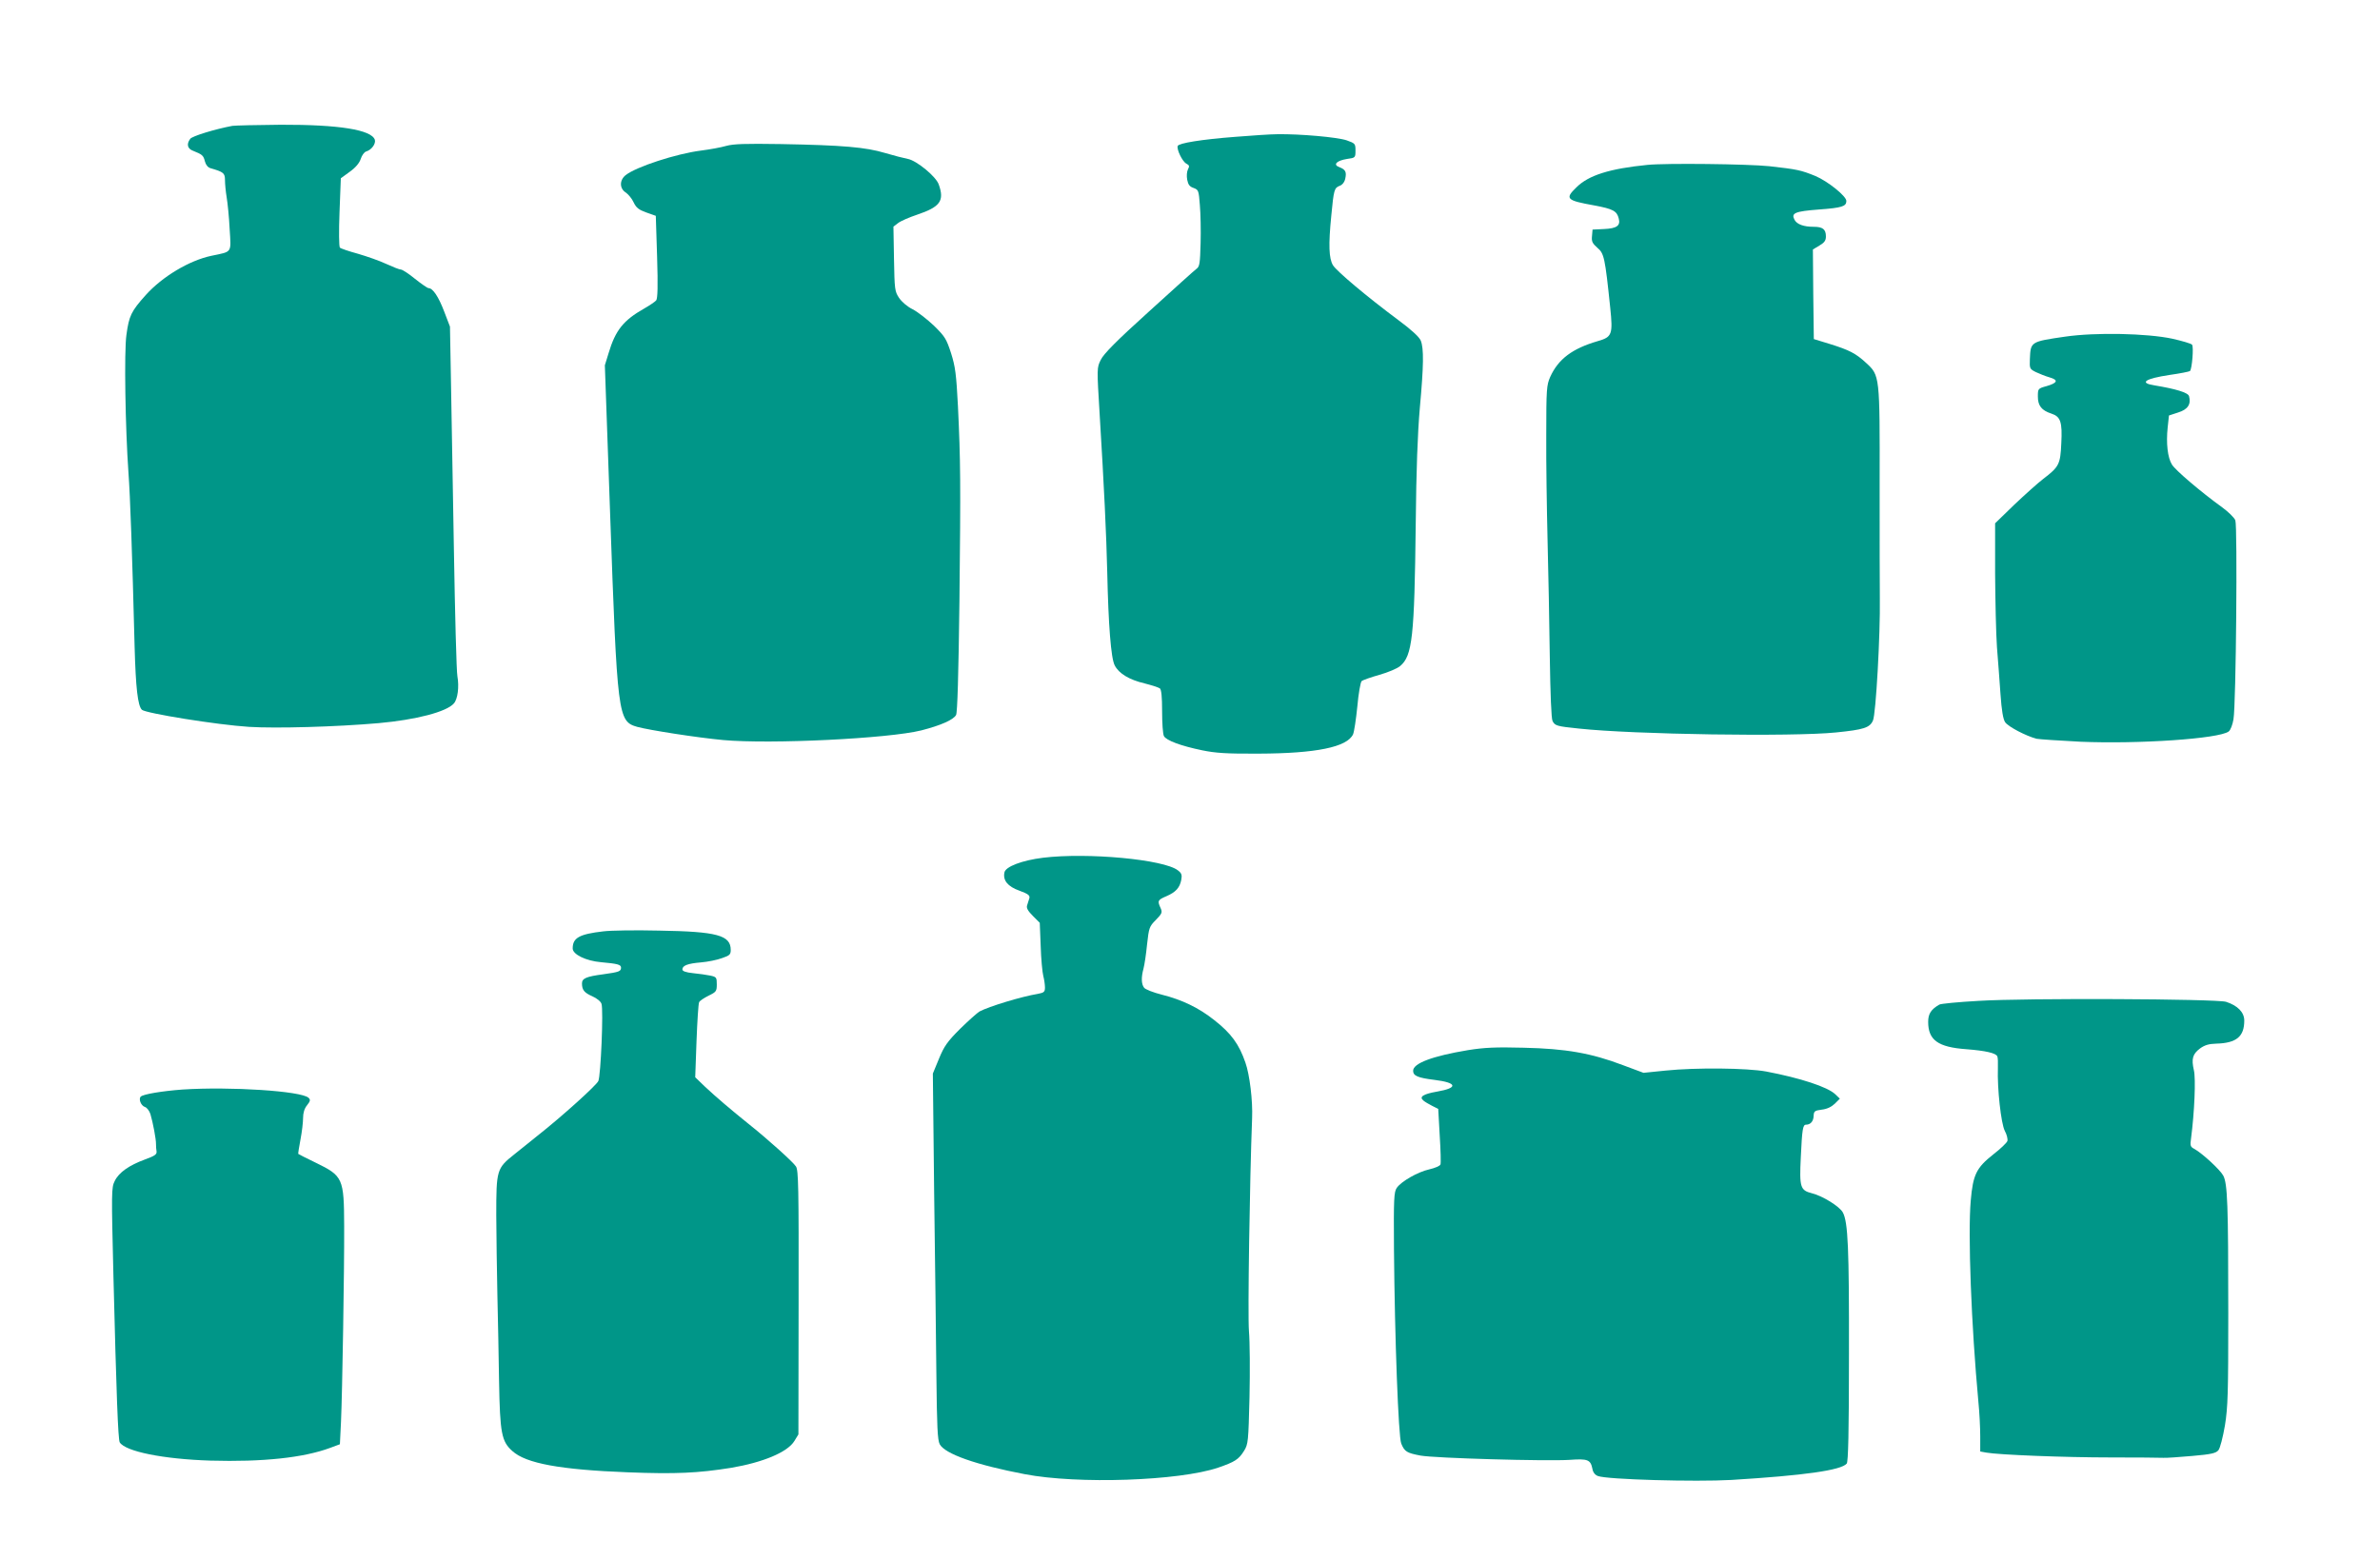 <?xml version="1.0" standalone="no"?>
<!DOCTYPE svg PUBLIC "-//W3C//DTD SVG 20010904//EN"
 "http://www.w3.org/TR/2001/REC-SVG-20010904/DTD/svg10.dtd">
<svg version="1.0" xmlns="http://www.w3.org/2000/svg"
 width="1280pt" height="839pt" viewBox="0 0 1280 839"
 preserveAspectRatio="xMidYMid meet">
<g transform="translate(0,839) scale(0.1,-0.1)"
fill="#009688" stroke="none">
<path d="M1250 7713 c-91 -17 -217 -55 -227 -70 -21 -28 -15 -53 15 -64 50
-20 56 -25 64 -57 5 -19 16 -33 31 -37 69 -20 77 -26 77 -64 0 -21 4 -62 9
-92 5 -30 13 -106 16 -170 8 -133 16 -121 -98 -145 -119 -25 -264 -112 -353
-211 -79 -88 -90 -112 -104 -214 -13 -90 -6 -503 11 -744 9 -120 20 -427 33
-935 6 -220 17 -316 39 -338 20 -19 404 -81 576 -92 145 -9 469 0 697 20 202
18 366 61 405 106 21 24 29 90 19 146 -5 24 -13 334 -19 689 -6 354 -13 767
-16 918 l-5 274 -31 81 c-30 79 -61 126 -84 126 -6 0 -39 23 -73 50 -34 28
-68 50 -76 50 -8 0 -43 14 -78 30 -36 17 -105 41 -153 55 -48 13 -92 28 -97
33 -5 5 -6 89 -2 191 l7 182 48 35 c31 22 52 47 59 69 6 19 19 37 29 40 30 9
53 42 47 63 -18 54 -193 82 -506 81 -129 -1 -246 -4 -260 -6z"/>
<path d="M6645 7654 c-184 -14 -305 -34 -311 -49 -7 -18 25 -84 46 -95 17 -9
18 -14 9 -31 -6 -12 -8 -36 -4 -56 5 -26 13 -37 34 -44 27 -10 28 -14 34 -92
4 -45 6 -138 4 -206 -3 -107 -5 -125 -22 -137 -10 -7 -125 -111 -256 -230
-175 -158 -244 -228 -259 -260 -21 -42 -21 -44 -6 -291 24 -394 36 -643 41
-853 6 -279 20 -462 40 -499 22 -44 79 -78 160 -97 39 -10 76 -22 83 -27 8 -7
12 -44 12 -124 0 -63 4 -123 10 -133 13 -23 89 -52 205 -76 73 -15 131 -19
305 -18 308 1 475 35 507 104 6 14 16 81 23 150 6 69 17 130 23 136 7 6 50 21
96 34 46 13 96 34 111 47 66 55 77 157 84 763 3 298 10 485 22 625 21 229 22
321 5 363 -8 19 -51 59 -119 109 -173 129 -332 263 -353 296 -22 37 -25 108
-9 268 13 137 16 148 44 159 15 5 27 20 31 39 8 37 1 49 -32 62 -36 13 -15 35
42 44 44 6 45 7 45 45 0 37 -2 39 -47 55 -49 17 -252 35 -373 33 -36 0 -137
-7 -225 -14z"/>
<path d="M3905 7605 c-27 -8 -88 -19 -135 -25 -133 -17 -348 -87 -405 -132
-34 -27 -34 -72 1 -94 14 -10 33 -33 42 -53 14 -29 27 -39 68 -54 l51 -18 7
-221 c5 -156 3 -224 -5 -234 -6 -7 -35 -27 -65 -44 -111 -63 -154 -116 -191
-240 l-20 -65 28 -790 c39 -1101 42 -1125 146 -1155 66 -18 323 -58 463 -71
256 -23 888 8 1065 52 105 27 173 57 187 83 7 14 13 210 18 611 7 647 6 754
-8 1050 -9 172 -14 212 -37 285 -25 77 -33 90 -92 148 -36 34 -87 74 -114 88
-29 14 -59 40 -74 62 -23 35 -24 45 -27 210 l-3 173 25 19 c14 11 60 31 102
45 125 42 148 75 117 162 -14 43 -119 129 -166 138 -21 4 -76 18 -123 32 -103
31 -226 42 -560 48 -195 3 -255 1 -295 -10z"/>
<path d="M8860 7503 c-203 -20 -317 -56 -382 -121 -63 -61 -54 -70 96 -97 102
-19 122 -30 132 -71 10 -38 -11 -53 -79 -56 l-62 -3 -3 -35 c-3 -29 2 -39 29
-63 36 -30 41 -52 69 -322 15 -144 10 -158 -67 -180 -137 -40 -212 -96 -256
-193 -19 -44 -21 -64 -21 -312 -1 -146 3 -400 7 -565 4 -165 10 -447 12 -627
3 -199 8 -336 15 -347 13 -25 23 -28 140 -40 295 -32 1151 -45 1385 -21 148
15 181 25 198 64 16 34 40 467 37 657 -1 57 -1 334 -1 615 1 585 1 584 -73
652 -55 51 -90 69 -196 102 l-85 26 -3 241 -2 241 35 21 c27 16 35 27 35 49 0
39 -17 52 -66 52 -53 0 -90 13 -103 38 -19 36 2 45 131 55 125 9 148 17 148
46 0 26 -100 106 -166 134 -79 32 -97 36 -249 53 -117 12 -556 17 -655 7z"/>
<path d="M11106 6579 c-186 -27 -185 -27 -189 -121 -2 -51 -1 -53 33 -70 19
-9 52 -22 73 -28 49 -14 43 -30 -16 -47 -47 -13 -47 -14 -47 -57 0 -48 20 -74
73 -91 49 -16 59 -45 53 -159 -5 -114 -12 -127 -97 -192 -30 -23 -100 -86
-157 -140 l-102 -99 0 -270 c1 -148 5 -327 10 -397 6 -71 14 -184 19 -253 6
-86 14 -134 25 -150 16 -24 112 -74 169 -89 15 -3 121 -10 237 -16 314 -13
743 16 796 55 10 7 21 36 26 66 14 79 22 1038 10 1070 -6 15 -38 46 -71 70
-116 84 -252 200 -270 230 -23 37 -32 114 -23 199 l7 65 49 16 c52 16 71 44
59 88 -5 19 -71 39 -186 58 -84 13 -52 36 81 56 57 8 106 18 110 21 11 11 21
131 11 142 -5 6 -53 20 -106 32 -136 29 -413 35 -577 11z"/>
<path d="M5610 3776 c-114 -14 -202 -48 -208 -79 -9 -43 18 -76 80 -98 49 -18
58 -26 54 -41 -3 -10 -9 -27 -12 -38 -5 -14 4 -30 31 -57 l37 -37 5 -125 c2
-69 9 -142 14 -161 5 -19 9 -47 9 -62 0 -23 -5 -28 -37 -34 -91 -15 -264 -68
-315 -95 -12 -7 -59 -49 -104 -93 -69 -69 -86 -93 -114 -161 l-33 -80 7 -640
c5 -352 10 -794 12 -983 3 -276 6 -348 18 -371 28 -52 195 -111 457 -161 287
-55 830 -36 1040 35 90 31 111 44 140 91 22 36 23 49 29 288 3 138 2 298 -3
356 -7 85 4 807 17 1145 4 93 -13 234 -36 299 -34 99 -77 158 -168 229 -83 66
-173 109 -280 136 -48 12 -91 29 -97 38 -15 20 -16 55 -3 103 5 19 14 77 19
129 10 90 12 97 47 132 34 35 36 41 26 64 -18 39 -16 44 31 64 51 22 72 46 80
88 5 26 2 36 -18 51 -75 59 -486 97 -725 68z"/>
<path d="M3245 3380 c-130 -15 -165 -35 -165 -92 0 -32 71 -67 153 -74 89 -8
107 -13 107 -29 0 -20 -9 -24 -96 -36 -91 -12 -114 -22 -114 -49 0 -35 12 -50
55 -69 25 -11 46 -28 50 -41 11 -34 -4 -386 -17 -415 -10 -23 -196 -191 -328
-295 -31 -25 -86 -69 -122 -98 -97 -77 -99 -84 -99 -330 1 -114 3 -306 6 -427
3 -121 7 -330 9 -465 5 -279 13 -324 72 -376 73 -66 256 -100 621 -114 259
-10 378 -4 554 24 172 29 304 84 341 144 l22 36 1 709 c1 626 -1 711 -14 732
-15 24 -153 148 -256 230 -91 73 -179 148 -233 199 l-53 51 7 195 c4 107 10
201 14 209 4 8 27 23 51 35 41 20 44 24 44 61 0 37 -2 40 -35 47 -19 4 -61 10
-92 13 -40 4 -58 11 -58 20 0 21 28 32 100 38 36 3 86 13 113 23 41 14 47 19
47 44 0 79 -73 99 -385 104 -126 3 -261 1 -300 -4z"/>
<path d="M10640 3006 c-107 -6 -202 -15 -210 -20 -45 -26 -60 -50 -60 -93 0
-98 53 -136 205 -147 104 -8 161 -21 167 -39 3 -6 4 -34 3 -62 -4 -111 17
-299 37 -338 11 -20 17 -45 14 -55 -3 -9 -37 -42 -76 -72 -91 -72 -109 -109
-121 -248 -16 -180 3 -673 41 -1082 6 -58 10 -142 10 -186 l0 -82 33 -6 c67
-12 422 -26 667 -26 140 0 269 -1 285 -2 17 -1 86 4 155 10 104 9 128 15 141
31 9 11 24 69 35 133 16 99 18 175 18 603 0 585 -4 698 -27 741 -17 32 -114
121 -156 144 -21 11 -23 17 -17 58 18 138 26 319 15 365 -14 61 -7 87 33 117
25 18 47 25 88 26 108 3 150 38 150 124 0 45 -36 81 -98 101 -53 16 -1077 21
-1332 5z"/>
<path d="M7895 2741 c-192 -32 -295 -71 -295 -111 0 -27 25 -38 115 -49 122
-15 129 -43 14 -63 -75 -13 -98 -28 -74 -48 8 -7 30 -20 48 -29 l32 -16 8
-143 c5 -78 7 -149 4 -156 -3 -8 -29 -19 -59 -26 -63 -14 -152 -65 -176 -100
-15 -22 -17 -56 -15 -330 4 -481 24 -1009 39 -1045 18 -44 30 -51 104 -65 77
-14 676 -31 802 -23 97 7 112 1 122 -47 3 -20 14 -34 30 -40 50 -19 524 -32
718 -21 391 24 590 52 620 88 8 10 12 162 12 591 1 568 -5 708 -33 760 -17 32
-109 89 -166 103 -63 16 -68 32 -60 194 7 151 11 175 28 175 24 0 40 18 41 47
1 25 5 29 44 34 28 3 52 15 70 32 l27 27 -25 24 c-41 39 -187 87 -371 122
-103 19 -376 22 -542 5 l-118 -12 -110 41 c-171 65 -308 89 -534 94 -153 4
-212 1 -300 -13z"/>
<path d="M980 2529 c-108 -8 -210 -25 -223 -38 -13 -13 1 -49 23 -56 10 -3 23
-20 29 -38 13 -43 31 -137 30 -162 0 -11 1 -29 3 -39 2 -16 -10 -24 -62 -43
-85 -31 -141 -70 -163 -116 -18 -35 -18 -59 -7 -510 16 -641 25 -880 34 -896
31 -49 234 -90 487 -98 282 -8 501 15 646 69 l51 19 6 122 c7 155 18 817 17
1050 -1 260 -6 271 -154 343 -50 24 -91 45 -93 47 -1 1 4 36 12 77 8 41 14 94
14 116 0 27 7 51 21 68 18 23 20 30 8 41 -40 36 -419 61 -679 44z"/>
</g>
</svg>

